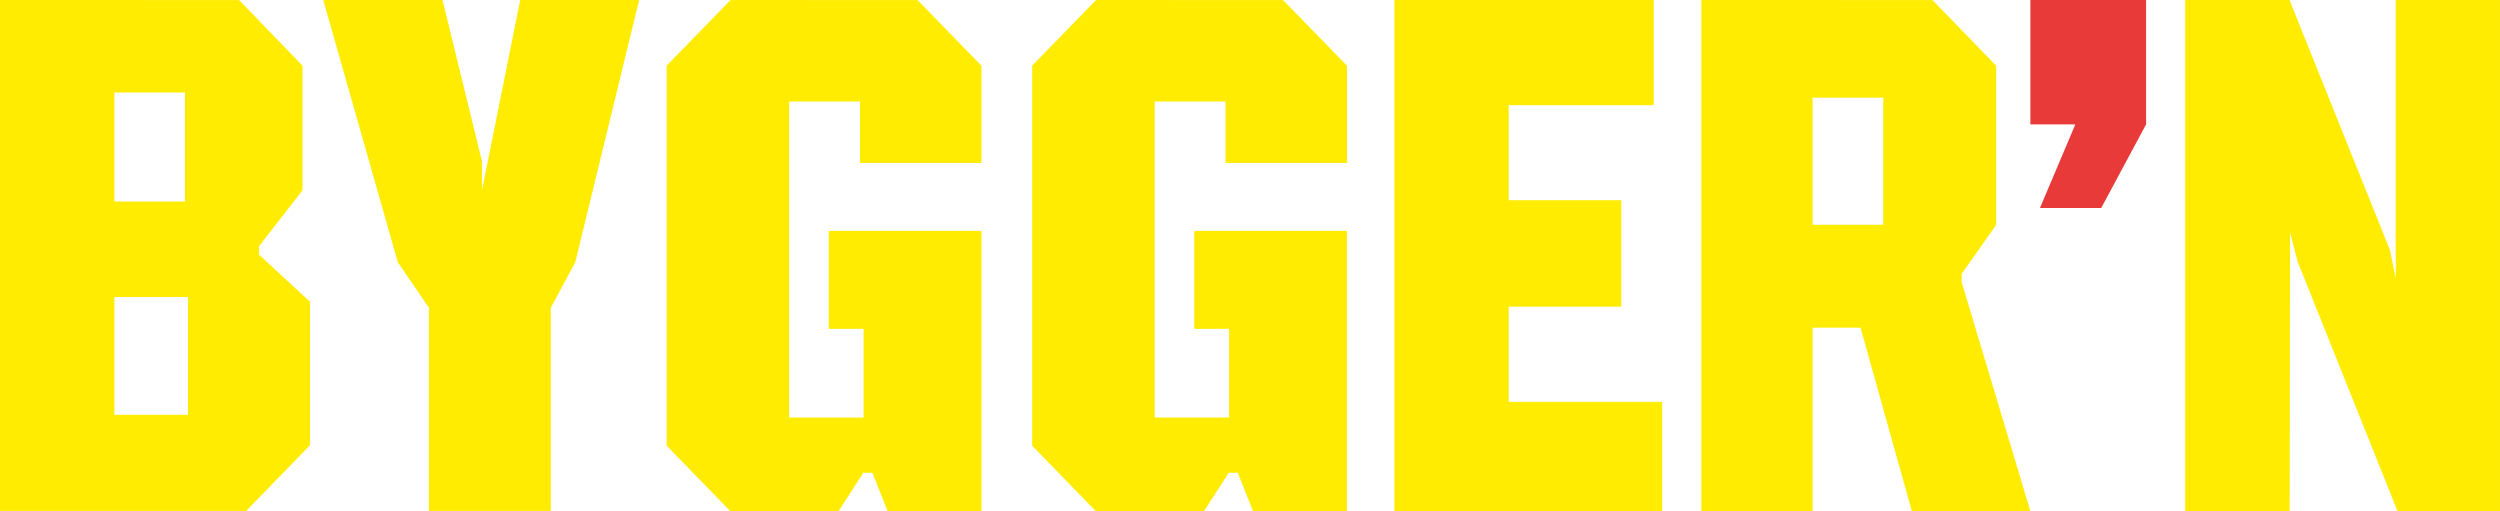 <?xml version="1.0" encoding="UTF-8"?>
<svg xmlns="http://www.w3.org/2000/svg" width="90" height="18.411" viewBox="0 0 90 18.411">
  <g id="Group_5268" data-name="Group 5268" transform="translate(-323.159 -277.634)">
    <path id="Path_14447" data-name="Path 14447" d="M460.258,281.15H462.8v4.574h-2.542Zm-4.007-3.516v18.411h4.007V289.43h1.725l1.85,6.616H468.1l-2.476-8.254v-.3l1.241-1.763V280l-2.292-2.364Z" transform="translate(-71.845 0)" fill="#ffec00"></path>
    <path id="Path_14448" data-name="Path 14448" d="M481.994,277.634v4.478h1.618l-1.274,3.01h2.205l1.616-3.01v-4.478Z" transform="translate(-85.741)" fill="#e73a39"></path>
    <path id="Path_14449" data-name="Path 14449" d="M501.685,277.634v10.016l-.212-1.023-3.612-8.992h-3.755v18.411h3.761l.015-10.058.265,1.047,3.608,9.011h3.683V277.634Z" transform="translate(-92.28)" fill="#ffec00"></path>
    <path id="Path_14450" data-name="Path 14450" d="M355.539,277.634l-1.375,6.84v-1.023l-1.423-5.817h-4.293l2.686,9.445,1.119,1.633v7.315h4.387v-7.315l.88-1.633,2.3-9.445Z" transform="translate(-13.652)" fill="#ffec00"></path>
    <path id="Path_14451" data-name="Path 14451" d="M377.62,277.634l-2.3,2.363V293.68l2.3,2.365H381.5l.9-1.393h.324l.554,1.393h3.376v-10.1h-5.5v3.527h1.254v3.194h-2.68V281.29h2.553V283.5h4.37V280l-2.3-2.363Z" transform="translate(-28.16)" fill="#ffec00"></path>
    <path id="Path_14452" data-name="Path 14452" d="M406.211,277.634l-2.3,2.363V293.68l2.3,2.365h3.878l.9-1.393h.322l.554,1.393h3.376v-10.1h-5.495v3.527H411v3.194h-2.678V281.29h2.551V283.5h4.37V280l-2.3-2.363Z" transform="translate(-43.593)" fill="#ffec00"></path>
    <path id="Path_14453" data-name="Path 14453" d="M432.242,277.634v18.411h9.64V292.1h-5.526v-3.427h4.053v-3.831h-4.053V281.42h5.222v-3.786Z" transform="translate(-58.884)" fill="#ffec00"></path>
    <path id="Path_14454" data-name="Path 14454" d="M327.277,288.327h2.649v4.241h-2.649Zm0-7.363h2.542v3.925h-2.542Zm-4.118-3.33v18.393h8.861l2.3-2.365V288.5l-1.837-1.7v-.3l1.566-2.016V280l-2.282-2.364Z" transform="translate(0 0)" fill="#ffec00"></path>
  </g>
</svg>
